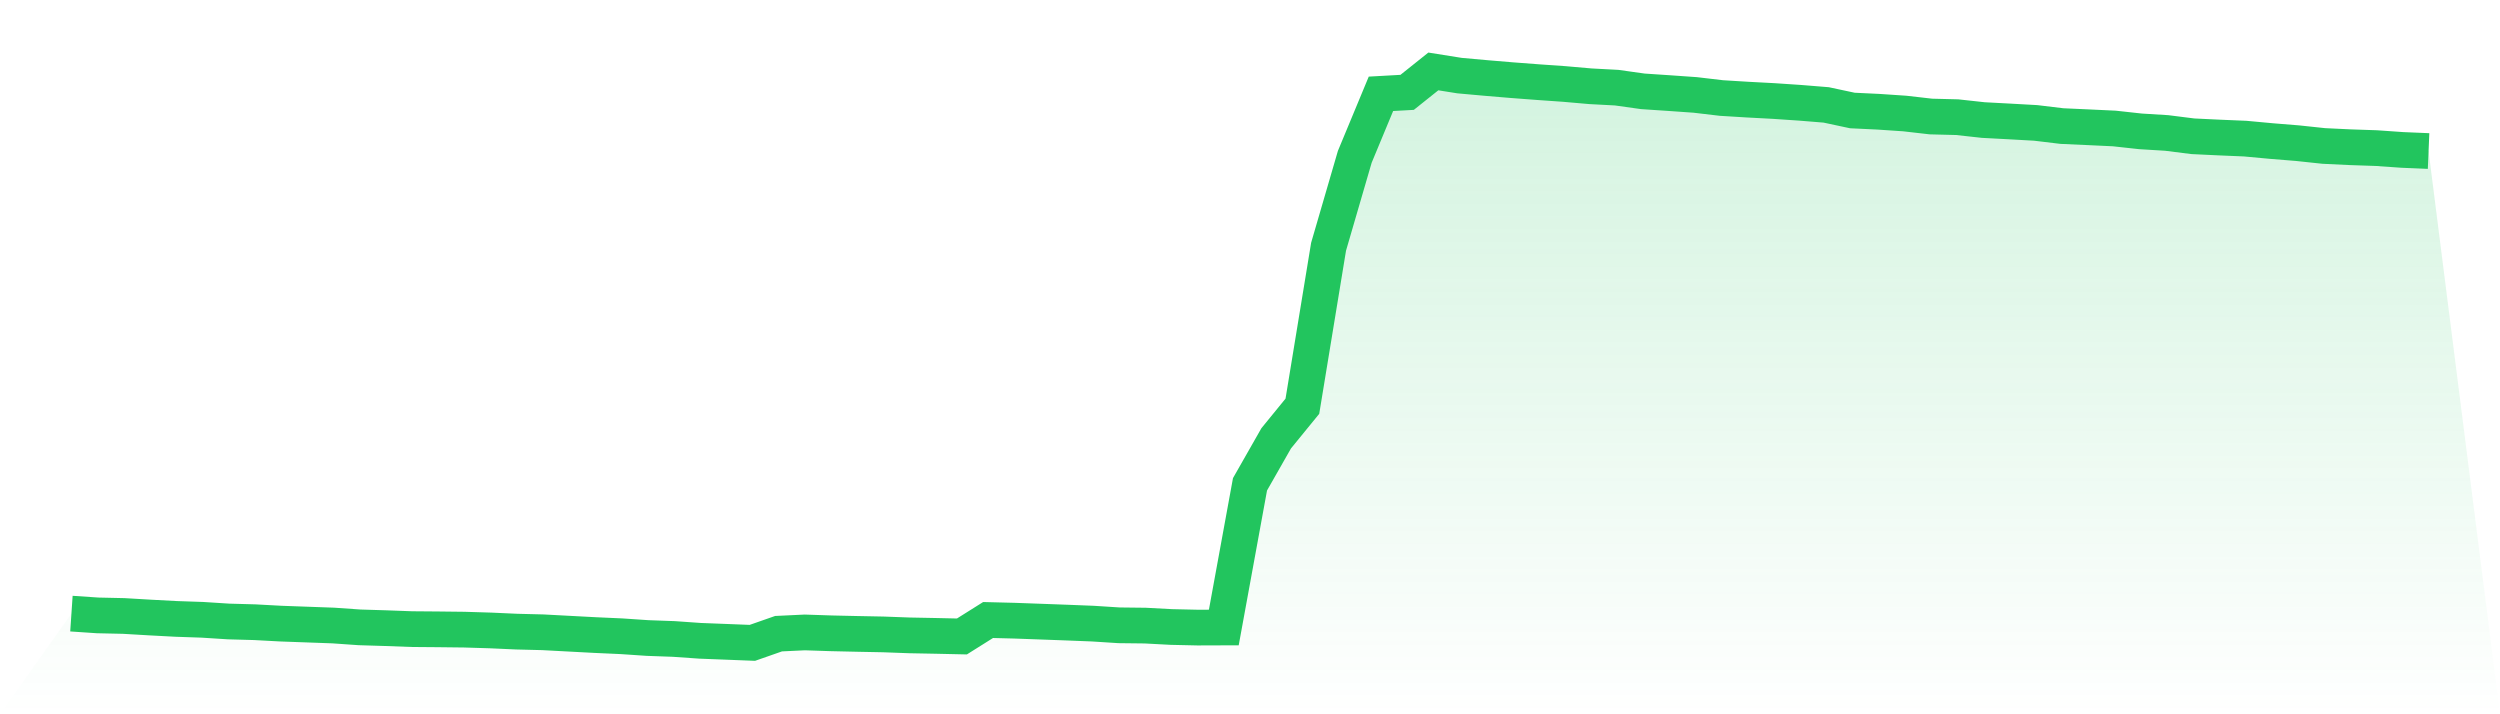 <svg viewBox="0 0 140 40" xmlns="http://www.w3.org/2000/svg">
<defs>
<linearGradient id="gradient" x1="0" x2="0" y1="0" y2="1">
<stop offset="0%" stop-color="#22c55e" stop-opacity="0.2"/>
<stop offset="100%" stop-color="#22c55e" stop-opacity="0"/>
</linearGradient>
</defs>
<path d="M4,34.363 L4,34.363 L5.467,34.462 L6.933,34.495 L8.4,34.581 L9.867,34.659 L11.333,34.709 L12.8,34.803 L14.267,34.844 L15.733,34.923 L17.2,34.976 L18.667,35.029 L20.133,35.132 L21.6,35.177 L23.067,35.231 L24.533,35.243 L26,35.26 L27.467,35.305 L28.933,35.371 L30.4,35.408 L31.867,35.486 L33.333,35.564 L34.8,35.63 L36.267,35.729 L37.733,35.782 L39.2,35.885 L40.667,35.942 L42.133,36 L43.6,35.486 L45.067,35.416 L46.533,35.465 L48,35.498 L49.467,35.527 L50.933,35.581 L52.4,35.609 L53.867,35.642 L55.333,34.721 L56.8,34.758 L58.267,34.811 L59.733,34.865 L61.2,34.923 L62.667,35.017 L64.133,35.034 L65.6,35.112 L67.067,35.145 L68.533,35.14 L70,27.121 L71.467,24.546 L72.933,22.749 L74.4,13.817 L75.867,8.783 L77.333,5.254 L78.8,5.172 L80.267,4 L81.733,4.234 L83.2,4.366 L84.667,4.489 L86.133,4.6 L87.6,4.703 L89.067,4.831 L90.533,4.909 L92,5.115 L93.467,5.213 L94.933,5.316 L96.4,5.489 L97.867,5.579 L99.333,5.657 L100.8,5.756 L102.267,5.875 L103.733,6.188 L105.2,6.258 L106.667,6.357 L108.133,6.525 L109.6,6.562 L111.067,6.723 L112.533,6.801 L114,6.883 L115.467,7.06 L116.933,7.126 L118.4,7.195 L119.867,7.356 L121.333,7.446 L122.8,7.631 L124.267,7.701 L125.733,7.763 L127.2,7.899 L128.667,8.018 L130.133,8.174 L131.6,8.244 L133.067,8.294 L134.533,8.396 L136,8.458 L140,40 L0,40 z" fill="url(#gradient)"/>
<path d="M4,34.363 L4,34.363 L5.467,34.462 L6.933,34.495 L8.4,34.581 L9.867,34.659 L11.333,34.709 L12.8,34.803 L14.267,34.844 L15.733,34.923 L17.2,34.976 L18.667,35.029 L20.133,35.132 L21.6,35.177 L23.067,35.231 L24.533,35.243 L26,35.26 L27.467,35.305 L28.933,35.371 L30.4,35.408 L31.867,35.486 L33.333,35.564 L34.8,35.63 L36.267,35.729 L37.733,35.782 L39.2,35.885 L40.667,35.942 L42.133,36 L43.6,35.486 L45.067,35.416 L46.533,35.465 L48,35.498 L49.467,35.527 L50.933,35.581 L52.4,35.609 L53.867,35.642 L55.333,34.721 L56.8,34.758 L58.267,34.811 L59.733,34.865 L61.2,34.923 L62.667,35.017 L64.133,35.034 L65.6,35.112 L67.067,35.145 L68.533,35.14 L70,27.121 L71.467,24.546 L72.933,22.749 L74.4,13.817 L75.867,8.783 L77.333,5.254 L78.8,5.172 L80.267,4 L81.733,4.234 L83.2,4.366 L84.667,4.489 L86.133,4.6 L87.6,4.703 L89.067,4.831 L90.533,4.909 L92,5.115 L93.467,5.213 L94.933,5.316 L96.4,5.489 L97.867,5.579 L99.333,5.657 L100.8,5.756 L102.267,5.875 L103.733,6.188 L105.2,6.258 L106.667,6.357 L108.133,6.525 L109.6,6.562 L111.067,6.723 L112.533,6.801 L114,6.883 L115.467,7.06 L116.933,7.126 L118.4,7.195 L119.867,7.356 L121.333,7.446 L122.8,7.631 L124.267,7.701 L125.733,7.763 L127.2,7.899 L128.667,8.018 L130.133,8.174 L131.6,8.244 L133.067,8.294 L134.533,8.396 L136,8.458" fill="none" stroke="#22c55e" stroke-width="2"/>
</svg>